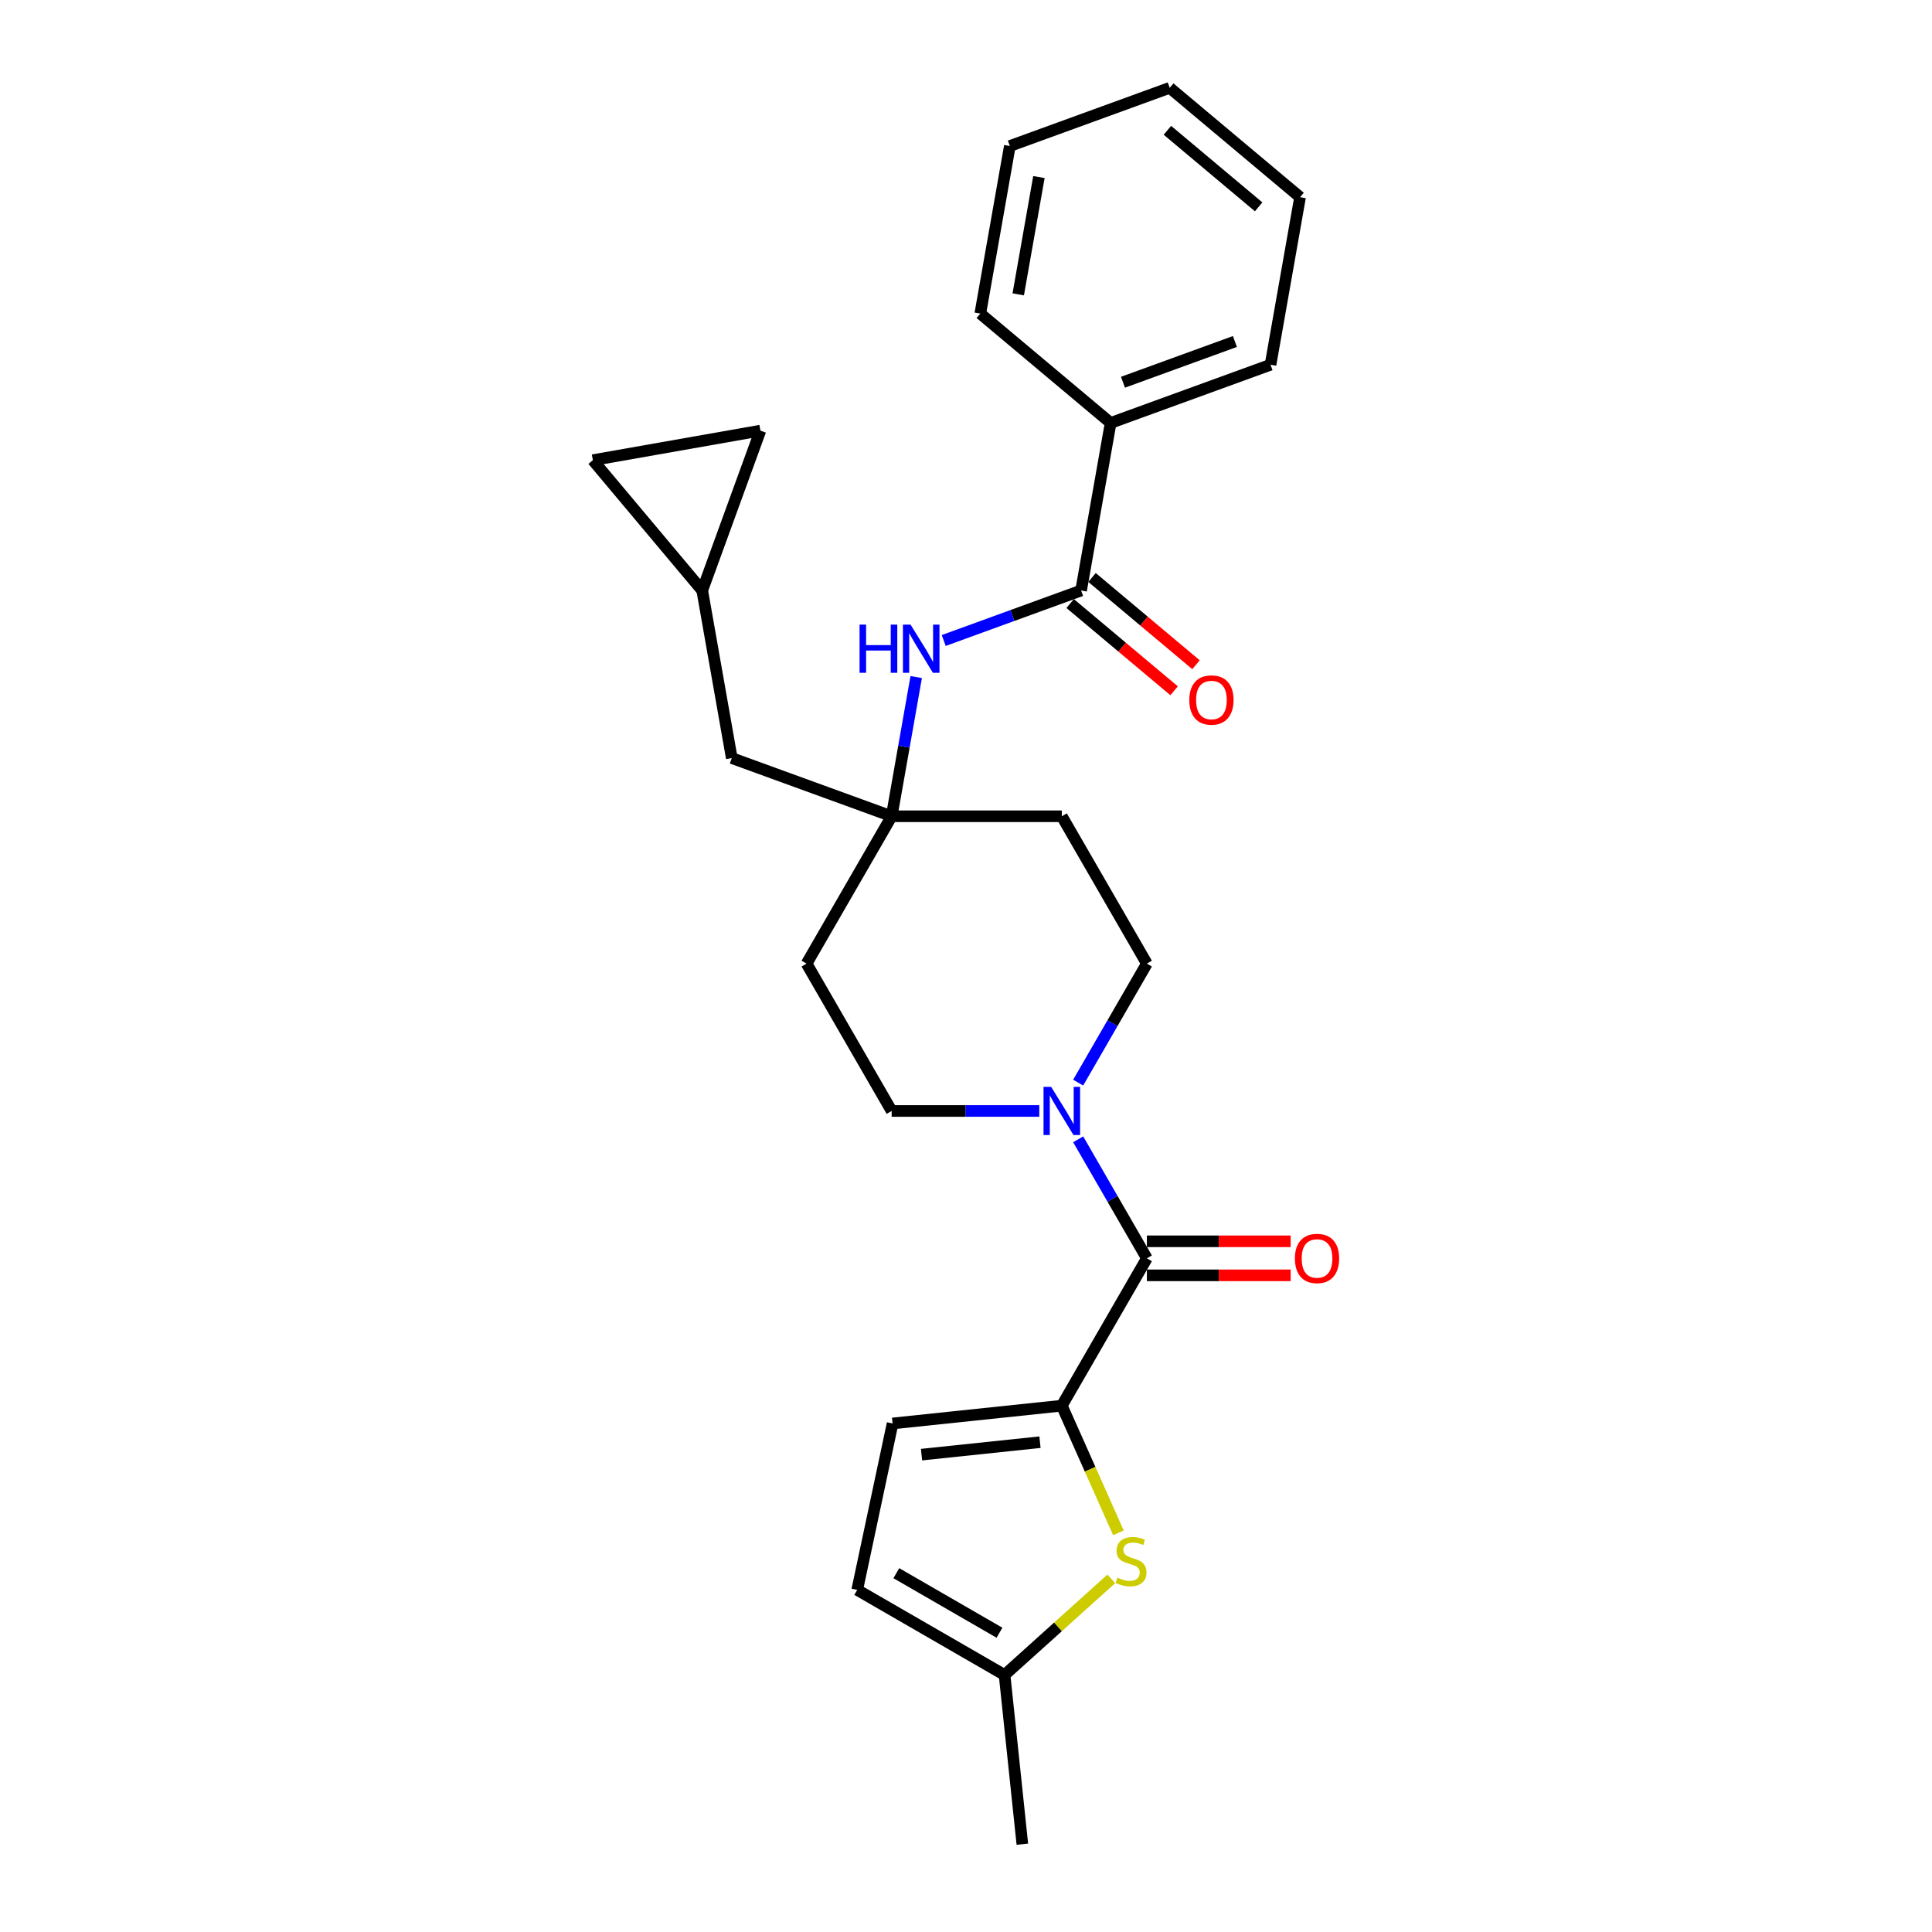 <?xml version='1.0' encoding='iso-8859-1'?>
<svg version='1.1' baseProfile='full'
              xmlns='http://www.w3.org/2000/svg'
                      xmlns:rdkit='http://www.rdkit.org/xml'
                      xmlns:xlink='http://www.w3.org/1999/xlink'
                  xml:space='preserve'
width='1000px' height='1000px' viewBox='0 0 1000 1000'>
<!-- END OF HEADER -->
<rect style='opacity:1.0;fill:#FFFFFF;stroke:none' width='1000' height='1000' x='0' y='0'> </rect>
<path class='bond-0' d='M 549.588,727.576 L 593.622,651.306' style='fill:none;fill-rule:evenodd;stroke:#000000;stroke-width:6px;stroke-linecap:butt;stroke-linejoin:miter;stroke-opacity:1' />
<path class='bond-1' d='M 549.588,727.576 L 564.24,760.484' style='fill:none;fill-rule:evenodd;stroke:#000000;stroke-width:6px;stroke-linecap:butt;stroke-linejoin:miter;stroke-opacity:1' />
<path class='bond-1' d='M 564.24,760.484 L 578.892,793.393' style='fill:none;fill-rule:evenodd;stroke:#CCCC00;stroke-width:6px;stroke-linecap:butt;stroke-linejoin:miter;stroke-opacity:1' />
<path class='bond-4' d='M 549.588,727.576 L 462.002,736.781' style='fill:none;fill-rule:evenodd;stroke:#000000;stroke-width:6px;stroke-linecap:butt;stroke-linejoin:miter;stroke-opacity:1' />
<path class='bond-4' d='M 538.291,746.474 L 476.981,752.918' style='fill:none;fill-rule:evenodd;stroke:#000000;stroke-width:6px;stroke-linecap:butt;stroke-linejoin:miter;stroke-opacity:1' />
<path class='bond-2' d='M 593.622,651.306 L 575.841,620.508' style='fill:none;fill-rule:evenodd;stroke:#000000;stroke-width:6px;stroke-linecap:butt;stroke-linejoin:miter;stroke-opacity:1' />
<path class='bond-2' d='M 575.841,620.508 L 558.059,589.709' style='fill:none;fill-rule:evenodd;stroke:#0000FF;stroke-width:6px;stroke-linecap:butt;stroke-linejoin:miter;stroke-opacity:1' />
<path class='bond-14' d='M 593.622,660.113 L 630.831,660.113' style='fill:none;fill-rule:evenodd;stroke:#000000;stroke-width:6px;stroke-linecap:butt;stroke-linejoin:miter;stroke-opacity:1' />
<path class='bond-14' d='M 630.831,660.113 L 668.04,660.113' style='fill:none;fill-rule:evenodd;stroke:#FF0000;stroke-width:6px;stroke-linecap:butt;stroke-linejoin:miter;stroke-opacity:1' />
<path class='bond-14' d='M 593.622,642.499 L 630.831,642.499' style='fill:none;fill-rule:evenodd;stroke:#000000;stroke-width:6px;stroke-linecap:butt;stroke-linejoin:miter;stroke-opacity:1' />
<path class='bond-14' d='M 630.831,642.499 L 668.04,642.499' style='fill:none;fill-rule:evenodd;stroke:#FF0000;stroke-width:6px;stroke-linecap:butt;stroke-linejoin:miter;stroke-opacity:1' />
<path class='bond-7' d='M 575.211,817.213 L 547.586,842.086' style='fill:none;fill-rule:evenodd;stroke:#CCCC00;stroke-width:6px;stroke-linecap:butt;stroke-linejoin:miter;stroke-opacity:1' />
<path class='bond-7' d='M 547.586,842.086 L 519.961,866.959' style='fill:none;fill-rule:evenodd;stroke:#000000;stroke-width:6px;stroke-linecap:butt;stroke-linejoin:miter;stroke-opacity:1' />
<path class='bond-12' d='M 558.059,560.364 L 575.841,529.566' style='fill:none;fill-rule:evenodd;stroke:#0000FF;stroke-width:6px;stroke-linecap:butt;stroke-linejoin:miter;stroke-opacity:1' />
<path class='bond-12' d='M 575.841,529.566 L 593.622,498.767' style='fill:none;fill-rule:evenodd;stroke:#000000;stroke-width:6px;stroke-linecap:butt;stroke-linejoin:miter;stroke-opacity:1' />
<path class='bond-13' d='M 537.928,575.037 L 499.724,575.037' style='fill:none;fill-rule:evenodd;stroke:#0000FF;stroke-width:6px;stroke-linecap:butt;stroke-linejoin:miter;stroke-opacity:1' />
<path class='bond-13' d='M 499.724,575.037 L 461.52,575.037' style='fill:none;fill-rule:evenodd;stroke:#000000;stroke-width:6px;stroke-linecap:butt;stroke-linejoin:miter;stroke-opacity:1' />
<path class='bond-3' d='M 559.57,305.646 L 524.021,318.585' style='fill:none;fill-rule:evenodd;stroke:#000000;stroke-width:6px;stroke-linecap:butt;stroke-linejoin:miter;stroke-opacity:1' />
<path class='bond-3' d='M 524.021,318.585 L 488.473,331.523' style='fill:none;fill-rule:evenodd;stroke:#0000FF;stroke-width:6px;stroke-linecap:butt;stroke-linejoin:miter;stroke-opacity:1' />
<path class='bond-17' d='M 553.909,312.392 L 580.816,334.97' style='fill:none;fill-rule:evenodd;stroke:#000000;stroke-width:6px;stroke-linecap:butt;stroke-linejoin:miter;stroke-opacity:1' />
<path class='bond-17' d='M 580.816,334.97 L 607.723,357.547' style='fill:none;fill-rule:evenodd;stroke:#FF0000;stroke-width:6px;stroke-linecap:butt;stroke-linejoin:miter;stroke-opacity:1' />
<path class='bond-17' d='M 565.231,298.9 L 592.138,321.477' style='fill:none;fill-rule:evenodd;stroke:#000000;stroke-width:6px;stroke-linecap:butt;stroke-linejoin:miter;stroke-opacity:1' />
<path class='bond-17' d='M 592.138,321.477 L 619.045,344.055' style='fill:none;fill-rule:evenodd;stroke:#FF0000;stroke-width:6px;stroke-linecap:butt;stroke-linejoin:miter;stroke-opacity:1' />
<path class='bond-18' d='M 559.57,305.646 L 574.863,218.916' style='fill:none;fill-rule:evenodd;stroke:#000000;stroke-width:6px;stroke-linecap:butt;stroke-linejoin:miter;stroke-opacity:1' />
<path class='bond-8' d='M 462.002,736.781 L 443.692,822.925' style='fill:none;fill-rule:evenodd;stroke:#000000;stroke-width:6px;stroke-linecap:butt;stroke-linejoin:miter;stroke-opacity:1' />
<path class='bond-5' d='M 461.52,422.498 L 417.486,498.767' style='fill:none;fill-rule:evenodd;stroke:#000000;stroke-width:6px;stroke-linecap:butt;stroke-linejoin:miter;stroke-opacity:1' />
<path class='bond-6' d='M 461.52,422.498 L 467.873,386.469' style='fill:none;fill-rule:evenodd;stroke:#000000;stroke-width:6px;stroke-linecap:butt;stroke-linejoin:miter;stroke-opacity:1' />
<path class='bond-6' d='M 467.873,386.469 L 474.226,350.439' style='fill:none;fill-rule:evenodd;stroke:#0000FF;stroke-width:6px;stroke-linecap:butt;stroke-linejoin:miter;stroke-opacity:1' />
<path class='bond-19' d='M 461.52,422.498 L 378.762,392.376' style='fill:none;fill-rule:evenodd;stroke:#000000;stroke-width:6px;stroke-linecap:butt;stroke-linejoin:miter;stroke-opacity:1' />
<path class='bond-27' d='M 461.52,422.498 L 549.588,422.498' style='fill:none;fill-rule:evenodd;stroke:#000000;stroke-width:6px;stroke-linecap:butt;stroke-linejoin:miter;stroke-opacity:1' />
<path class='bond-20' d='M 519.961,866.959 L 529.167,954.545' style='fill:none;fill-rule:evenodd;stroke:#000000;stroke-width:6px;stroke-linecap:butt;stroke-linejoin:miter;stroke-opacity:1' />
<path class='bond-26' d='M 519.961,866.959 L 443.692,822.925' style='fill:none;fill-rule:evenodd;stroke:#000000;stroke-width:6px;stroke-linecap:butt;stroke-linejoin:miter;stroke-opacity:1' />
<path class='bond-26' d='M 517.328,845.1 L 463.939,814.276' style='fill:none;fill-rule:evenodd;stroke:#000000;stroke-width:6px;stroke-linecap:butt;stroke-linejoin:miter;stroke-opacity:1' />
<path class='bond-9' d='M 363.47,305.646 L 378.762,392.376' style='fill:none;fill-rule:evenodd;stroke:#000000;stroke-width:6px;stroke-linecap:butt;stroke-linejoin:miter;stroke-opacity:1' />
<path class='bond-10' d='M 363.47,305.646 L 306.86,238.182' style='fill:none;fill-rule:evenodd;stroke:#000000;stroke-width:6px;stroke-linecap:butt;stroke-linejoin:miter;stroke-opacity:1' />
<path class='bond-11' d='M 363.47,305.646 L 393.591,222.889' style='fill:none;fill-rule:evenodd;stroke:#000000;stroke-width:6px;stroke-linecap:butt;stroke-linejoin:miter;stroke-opacity:1' />
<path class='bond-28' d='M 306.86,238.182 L 393.591,222.889' style='fill:none;fill-rule:evenodd;stroke:#000000;stroke-width:6px;stroke-linecap:butt;stroke-linejoin:miter;stroke-opacity:1' />
<path class='bond-16' d='M 593.622,498.767 L 549.588,422.498' style='fill:none;fill-rule:evenodd;stroke:#000000;stroke-width:6px;stroke-linecap:butt;stroke-linejoin:miter;stroke-opacity:1' />
<path class='bond-15' d='M 461.52,575.037 L 417.486,498.767' style='fill:none;fill-rule:evenodd;stroke:#000000;stroke-width:6px;stroke-linecap:butt;stroke-linejoin:miter;stroke-opacity:1' />
<path class='bond-21' d='M 574.863,218.916 L 657.62,188.794' style='fill:none;fill-rule:evenodd;stroke:#000000;stroke-width:6px;stroke-linecap:butt;stroke-linejoin:miter;stroke-opacity:1' />
<path class='bond-21' d='M 581.252,197.846 L 639.182,176.761' style='fill:none;fill-rule:evenodd;stroke:#000000;stroke-width:6px;stroke-linecap:butt;stroke-linejoin:miter;stroke-opacity:1' />
<path class='bond-22' d='M 574.863,218.916 L 507.399,162.306' style='fill:none;fill-rule:evenodd;stroke:#000000;stroke-width:6px;stroke-linecap:butt;stroke-linejoin:miter;stroke-opacity:1' />
<path class='bond-24' d='M 657.62,188.794 L 672.913,102.064' style='fill:none;fill-rule:evenodd;stroke:#000000;stroke-width:6px;stroke-linecap:butt;stroke-linejoin:miter;stroke-opacity:1' />
<path class='bond-23' d='M 507.399,162.306 L 522.691,75.576' style='fill:none;fill-rule:evenodd;stroke:#000000;stroke-width:6px;stroke-linecap:butt;stroke-linejoin:miter;stroke-opacity:1' />
<path class='bond-23' d='M 527.039,152.355 L 537.744,91.644' style='fill:none;fill-rule:evenodd;stroke:#000000;stroke-width:6px;stroke-linecap:butt;stroke-linejoin:miter;stroke-opacity:1' />
<path class='bond-25' d='M 522.691,75.576 L 605.449,45.455' style='fill:none;fill-rule:evenodd;stroke:#000000;stroke-width:6px;stroke-linecap:butt;stroke-linejoin:miter;stroke-opacity:1' />
<path class='bond-29' d='M 672.913,102.064 L 605.449,45.455' style='fill:none;fill-rule:evenodd;stroke:#000000;stroke-width:6px;stroke-linecap:butt;stroke-linejoin:miter;stroke-opacity:1' />
<path class='bond-29' d='M 651.472,107.065 L 604.246,67.439' style='fill:none;fill-rule:evenodd;stroke:#000000;stroke-width:6px;stroke-linecap:butt;stroke-linejoin:miter;stroke-opacity:1' />
<path  class='atom-2' d='M 578.363 816.59
Q 578.645 816.696, 579.808 817.189
Q 580.97 817.682, 582.238 818
Q 583.542 818.281, 584.81 818.281
Q 587.17 818.281, 588.544 817.154
Q 589.918 815.992, 589.918 813.984
Q 589.918 812.61, 589.213 811.764
Q 588.544 810.919, 587.487 810.461
Q 586.43 810.003, 584.669 809.475
Q 582.45 808.805, 581.111 808.171
Q 579.808 807.537, 578.857 806.198
Q 577.941 804.86, 577.941 802.605
Q 577.941 799.47, 580.054 797.532
Q 582.203 795.595, 586.43 795.595
Q 589.319 795.595, 592.595 796.969
L 591.785 799.681
Q 588.791 798.448, 586.536 798.448
Q 584.105 798.448, 582.767 799.47
Q 581.428 800.456, 581.463 802.182
Q 581.463 803.521, 582.133 804.331
Q 582.837 805.142, 583.824 805.599
Q 584.845 806.057, 586.536 806.586
Q 588.791 807.29, 590.129 807.995
Q 591.468 808.699, 592.419 810.144
Q 593.405 811.553, 593.405 813.984
Q 593.405 817.436, 591.08 819.303
Q 588.791 821.135, 584.951 821.135
Q 582.732 821.135, 581.041 820.642
Q 579.385 820.184, 577.412 819.373
L 578.363 816.59
' fill='#CCCC00'/>
<path  class='atom-3' d='M 544.075 562.566
L 552.248 575.776
Q 553.058 577.08, 554.361 579.44
Q 555.665 581.8, 555.735 581.941
L 555.735 562.566
L 559.047 562.566
L 559.047 587.507
L 555.63 587.507
L 546.858 573.064
Q 545.836 571.373, 544.744 569.435
Q 543.688 567.498, 543.371 566.899
L 543.371 587.507
L 540.13 587.507
L 540.13 562.566
L 544.075 562.566
' fill='#0000FF'/>
<path  class='atom-7' d='M 444.914 323.297
L 448.296 323.297
L 448.296 333.9
L 461.048 333.9
L 461.048 323.297
L 464.43 323.297
L 464.43 348.238
L 461.048 348.238
L 461.048 336.718
L 448.296 336.718
L 448.296 348.238
L 444.914 348.238
L 444.914 323.297
' fill='#0000FF'/>
<path  class='atom-7' d='M 471.3 323.297
L 479.472 336.507
Q 480.283 337.81, 481.586 340.171
Q 482.889 342.531, 482.96 342.672
L 482.96 323.297
L 486.271 323.297
L 486.271 348.238
L 482.854 348.238
L 474.083 333.794
Q 473.061 332.104, 471.969 330.166
Q 470.912 328.229, 470.595 327.63
L 470.595 348.238
L 467.354 348.238
L 467.354 323.297
L 471.3 323.297
' fill='#0000FF'/>
<path  class='atom-15' d='M 670.242 651.377
Q 670.242 645.388, 673.201 642.041
Q 676.16 638.695, 681.691 638.695
Q 687.222 638.695, 690.181 642.041
Q 693.14 645.388, 693.14 651.377
Q 693.14 657.436, 690.145 660.888
Q 687.151 664.305, 681.691 664.305
Q 676.195 664.305, 673.201 660.888
Q 670.242 657.471, 670.242 651.377
M 681.691 661.487
Q 685.495 661.487, 687.539 658.95
Q 689.617 656.379, 689.617 651.377
Q 689.617 646.48, 687.539 644.014
Q 685.495 641.513, 681.691 641.513
Q 677.886 641.513, 675.808 643.979
Q 673.765 646.445, 673.765 651.377
Q 673.765 656.414, 675.808 658.95
Q 677.886 661.487, 681.691 661.487
' fill='#FF0000'/>
<path  class='atom-18' d='M 615.585 362.326
Q 615.585 356.337, 618.544 352.99
Q 621.504 349.644, 627.034 349.644
Q 632.565 349.644, 635.524 352.99
Q 638.483 356.337, 638.483 362.326
Q 638.483 368.385, 635.489 371.837
Q 632.495 375.254, 627.034 375.254
Q 621.539 375.254, 618.544 371.837
Q 615.585 368.42, 615.585 362.326
M 627.034 372.436
Q 630.839 372.436, 632.882 369.9
Q 634.96 367.328, 634.96 362.326
Q 634.96 357.429, 632.882 354.963
Q 630.839 352.462, 627.034 352.462
Q 623.23 352.462, 621.151 354.928
Q 619.108 357.394, 619.108 362.326
Q 619.108 367.363, 621.151 369.9
Q 623.23 372.436, 627.034 372.436
' fill='#FF0000'/>
</svg>
